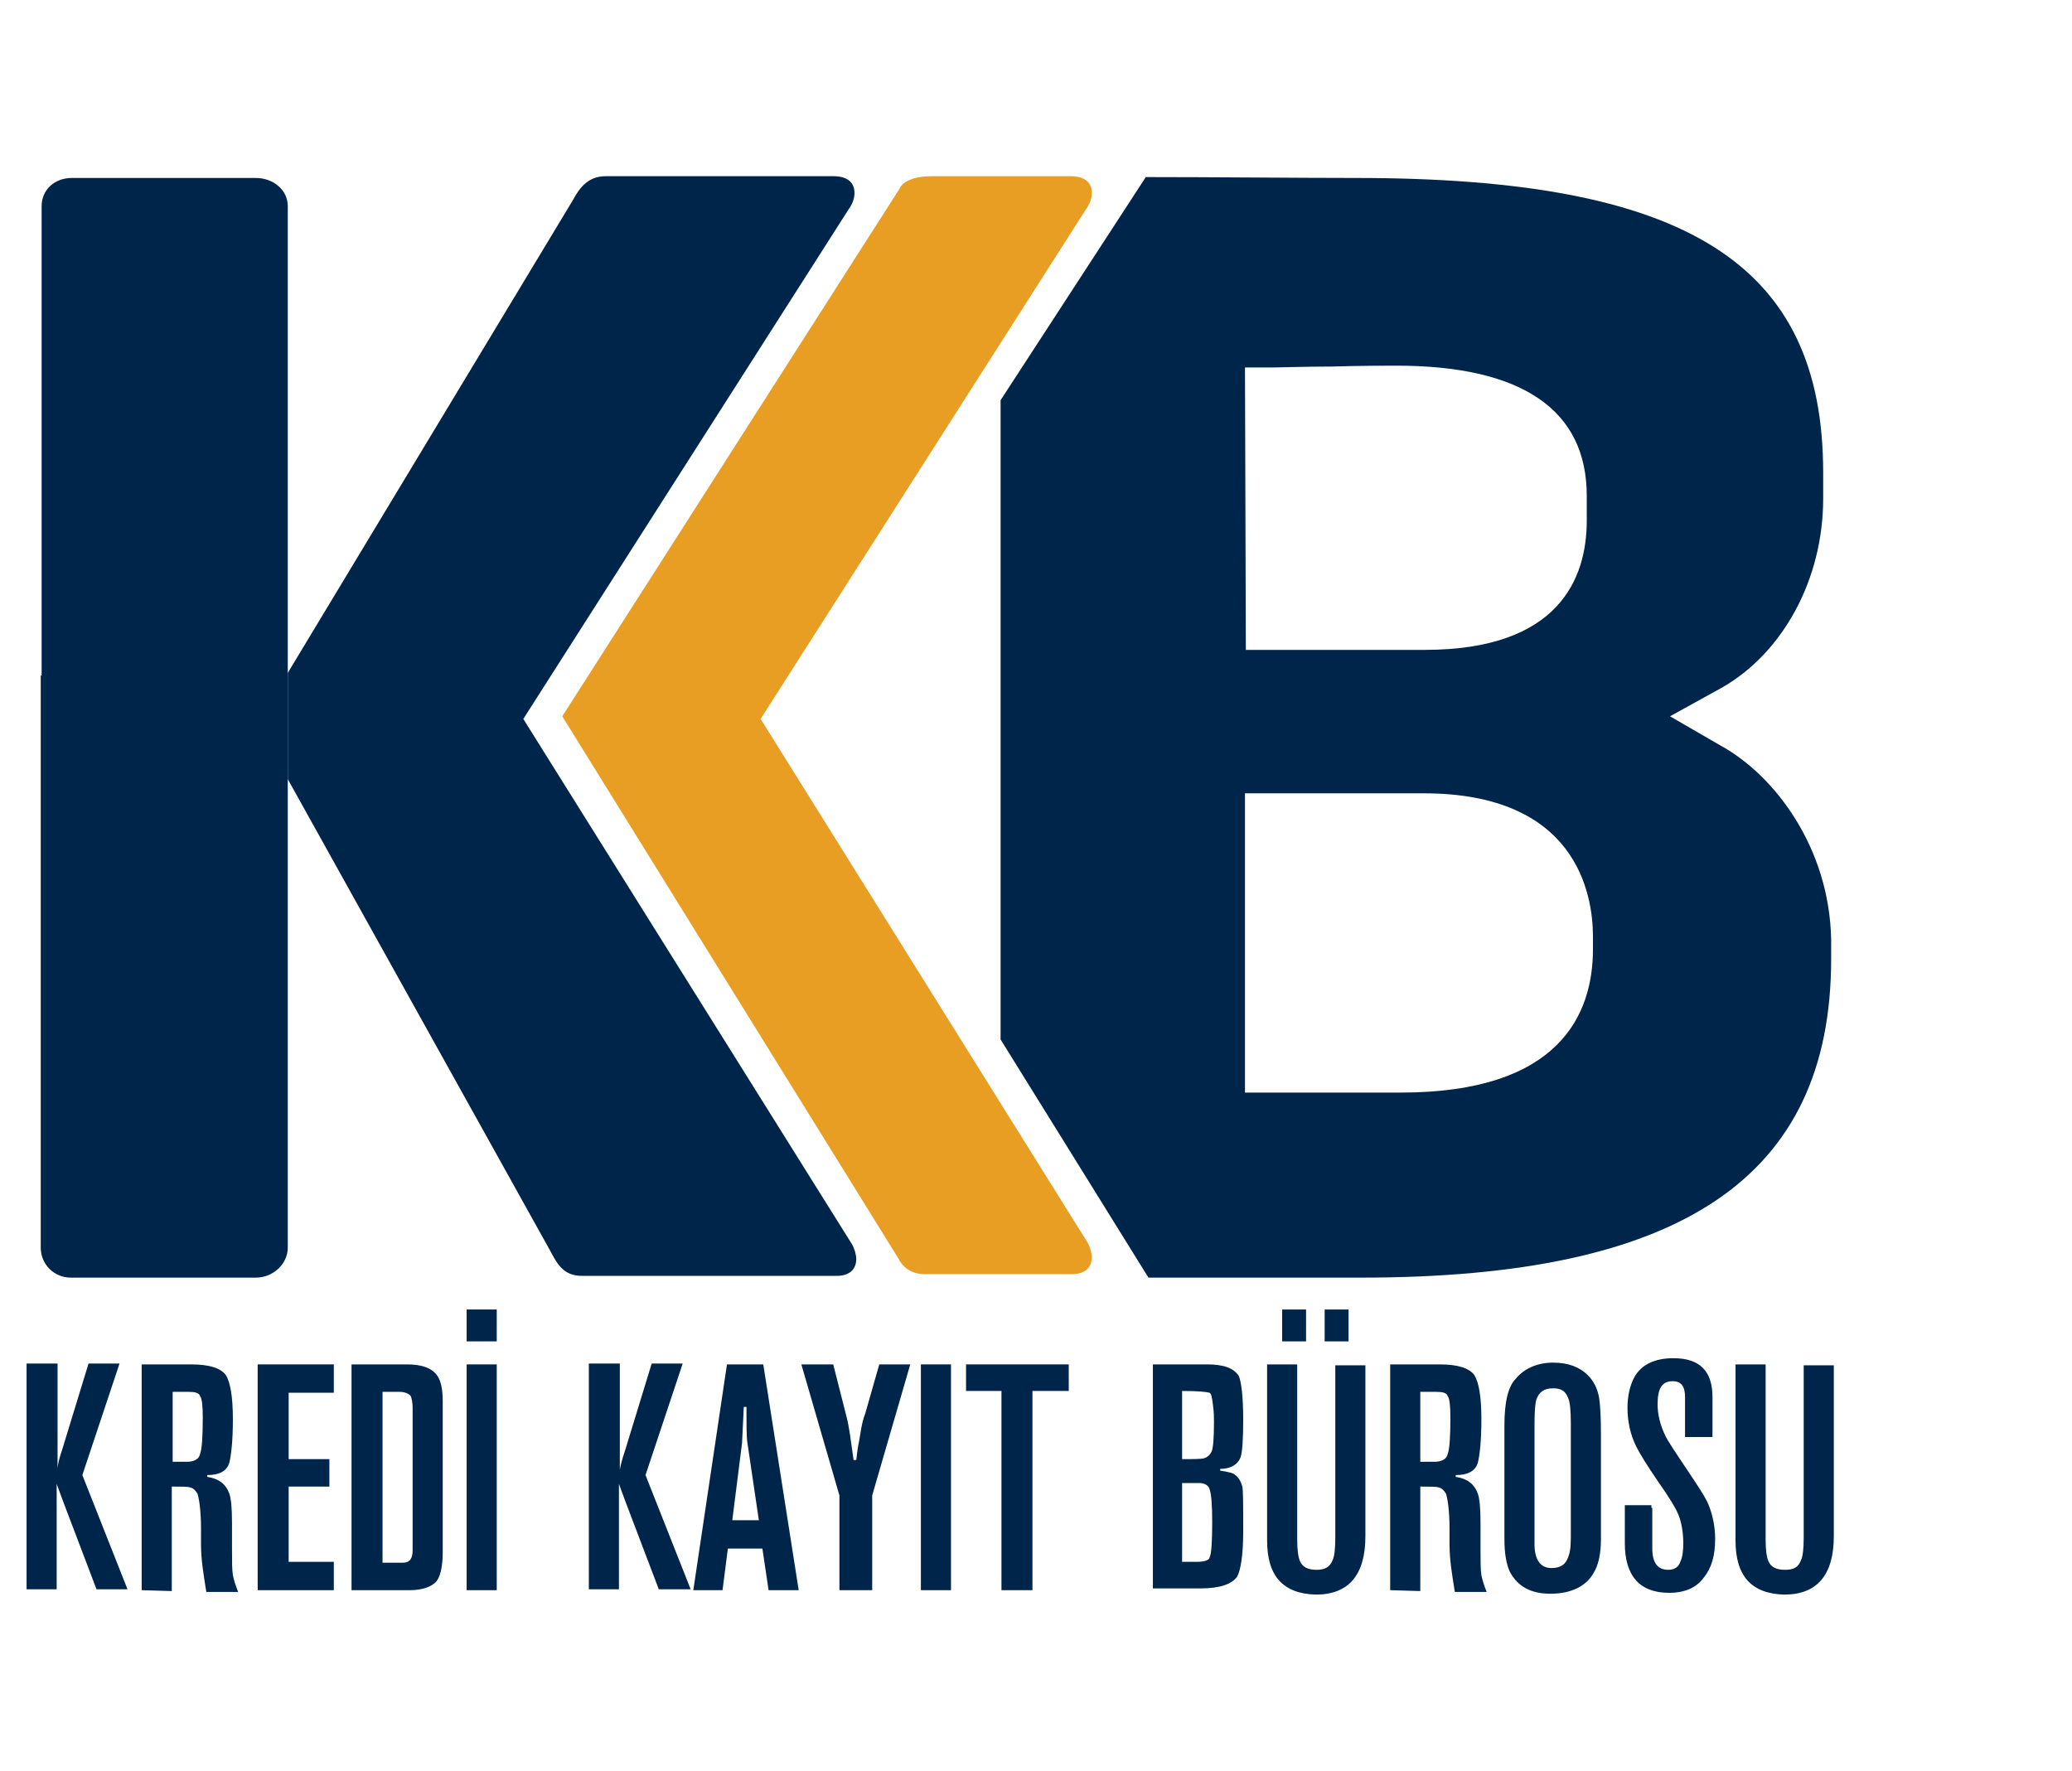 <?xml version="1.0" encoding="utf-8"?>
<!-- Generator: Adobe Illustrator 22.1.0, SVG Export Plug-In . SVG Version: 6.00 Build 0)  -->
<svg version="1.1" id="Layer_42" xmlns="http://www.w3.org/2000/svg" xmlns:xlink="http://www.w3.org/1999/xlink" x="0px" y="0px"
	 viewBox="0 0 234 200" style="enable-background:new 0 0 234 200;" xml:space="preserve">
<style type="text/css">
	.st0{fill:#00254A;}
	.st1{fill:#E79E22;}
</style>
<g>
	<path class="st0" d="M194.3,84.2l-5.7-3.3l5.8-3.2c6.9-3.9,11.5-12.2,11.5-21.4v-2.9c0-23.6-15.3-33.3-52.8-33.3
		c-6.3,0-16-0.1-23.7-0.1L113,45.2v31v11.9v29.3l16.7,26.9h24c36.2,0,53.1-11.3,53.1-36v-2.2C206.6,95.8,200.5,87.6,194.3,84.2
		L194.3,84.2z M140.6,41.5h3.4c0.6,0,3.5-0.1,6.4-0.1c3.2-0.1,6.6-0.1,7.3-0.1c14.2,0,21.5,5,21.5,14.7v2.8
		c0,6.6-3.2,14.6-18.3,14.6h-20.2L140.6,41.5z M179.9,107.2c0,7.3-3.7,16.2-21.7,16.2h-17.6V89.6h20.2c17.2,0,19.1,11.3,19.1,16.2
		V107.2z"/>
	<path class="st1" d="M85.9,81.2l36.7-57.5c0.5-0.7,0.7-1.3,0.7-1.9c0-1.2-0.8-1.9-2.4-1.9h-15.6c-3.3,0-3.7,1.4-3.7,1.4L63.5,80.9
		l38,61.3c0,0,0.7,1.7,2.9,1.7h16.7c1.5,0,2.2-0.8,2.2-1.9c0-0.5-0.2-1.2-0.5-1.7L85.9,81.2z"/>
	<g>
		<path class="st0" d="M4.7,76.3v-53c0-1.9,1.5-3.2,3.4-3.2h20.8c1.9,0,3.6,1.3,3.6,3.2v117.6c0,1.9-1.7,3.4-3.6,3.4H8
			c-1.9,0-3.4-1.5-3.4-3.4V88.2V76.3H4.7z"/>
		<path class="st0" d="M59.1,81.2l36.7-57.5c0.5-0.7,0.7-1.3,0.7-1.9c0-1.2-0.8-1.9-2.4-1.9H68.4c-1.9,0-2.9,1.2-3.7,2.7L32.5,76v12
			l29.6,53.2c0.8,1.5,1.5,2.9,3.6,2.9h28.8c1.5,0,2.2-0.8,2.2-1.9c0-0.5-0.2-1.2-0.5-1.7L59.1,81.2z"/>
		<path class="st0" d="M7,163.8l3-9.8h3.5l-4.2,12.6l5.1,12.9h-3.5l-3.8-10l-0.7-1.9v11.9H3V154h3.5v10.1v1v0.9
			C6.5,165.4,6.7,164.7,7,163.8"/>
		<path class="st0" d="M16,179.6v-25.5h5.6c2,0,3.3,0.4,3.9,1.2c0.5,0.8,0.8,2.4,0.8,5c0,2.5-0.2,4.1-0.4,4.9
			c-0.3,1-1.2,1.4-2.5,1.4v0.2c1.3,0.2,2.1,0.8,2.5,1.9c0.2,0.6,0.3,1.6,0.3,3.3v2.8c0,1.5,0,2.5,0.1,3.1c0.1,0.5,0.3,1.2,0.6,1.9
			h-3.6c-0.3-1.9-0.6-3.6-0.6-5.4v-1.8c0-1.9-0.2-3.3-0.4-3.9c-0.2-0.3-0.4-0.6-0.8-0.7c-0.3-0.1-1-0.1-2.1-0.1v11.8L16,179.6
			L16,179.6z M21.3,157.2h-1.8v7.9h1.6c0.8,0,1.4-0.3,1.5-0.9c0.2-0.5,0.3-1.9,0.3-4.1c0-1.3-0.1-2.2-0.3-2.4
			C22.5,157.3,22,157.2,21.3,157.2z"/>
		<path class="st0" d="M29.1,179.6v-25.5h8.6v3.2h-5.1v7.5h4.6v3.1h-4.6v8.5h5.1v3.2H29.1z"/>
		<path class="st0" d="M39.7,179.6v-25.5H46c1.6,0,2.8,0.4,3.4,1.3c0.4,0.6,0.6,1.5,0.6,2.9v17c0,1.7-0.3,2.9-0.8,3.4
			s-1.5,0.9-2.9,0.9L39.7,179.6L39.7,179.6z M45.1,157.2h-1.9v19.3h2.3c0.8,0,1.1-0.5,1.1-1.4V159c0-0.6-0.1-1-0.2-1.3
			C46.2,157.4,45.7,157.2,45.1,157.2L45.1,157.2z"/>
		<path class="st0" d="M52.7,147.9h3.4v3.6h-3.4V147.9z M52.7,154.1h3.4v25.5h-3.4V154.1z"/>
		<path class="st0" d="M70.6,163.8l3-9.8h3.5l-4.2,12.6l5.1,12.9h-3.6l-3.8-10l-0.7-1.9v11.9h-3.4V154H70v10.1v1v0.9
			C70.1,165.4,70.3,164.7,70.6,163.8"/>
		<path class="st0" d="M82.1,154.1h4.1l4,25.5h-3.4l-0.7-4.7h-3.9l-0.6,4.7h-3.3L82.1,154.1z M84.3,158.9H84
			c-0.1,2.4-0.2,3.8-0.2,4.1l-1.1,8.7h3l-1.3-8.8C84.3,162.2,84.3,160.8,84.3,158.9L84.3,158.9z"/>
		<path class="st0" d="M90.5,154.1h3.6l1.5,5.9c0.3,1.1,0.5,2.8,0.8,4.9h0.3c0.1-0.9,0.2-1.6,0.3-2c0.2-1.1,0.3-2.2,0.7-3.2l1.6-5.6
			h3.5l-4.3,14.8v10.7h-3.7v-10.7L90.5,154.1z"/>
		<path class="st0" d="M104,154.1h3.4v25.5H104V154.1z"/>
		<path class="st0" d="M109.1,157.1v-3h11.6v3h-4.1v22.5h-3.5v-22.5H109.1z"/>
		<path class="st0" d="M130.2,179.6v-25.5h6.1c1.9,0,3,0.4,3.6,1.3c0.3,0.7,0.5,2.4,0.5,5c0,2.2-0.1,3.6-0.3,4.2
			c-0.3,0.8-1.1,1.3-2.3,1.3v0.2c0.7,0.1,1.1,0.2,1.4,0.3c0.6,0.3,0.9,0.8,1.1,1.5c0.1,0.4,0.1,2.1,0.1,5.1c0,2.7-0.3,4.4-0.7,5.1
			c-0.6,0.8-1.9,1.3-4.1,1.3h-5.4L130.2,179.6z M133.5,157.1v7.7c1.3,0,2.1,0,2.5-0.1c0.3-0.1,0.6-0.3,0.8-0.7
			c0.2-0.3,0.3-1.5,0.3-3.4c0-0.4,0-1.1-0.1-1.8c-0.1-0.9-0.2-1.4-0.4-1.5C136.2,157.2,135.3,157.1,133.5,157.1z M135.4,167.5h-1.9
			v8.9h1.7c0.8,0,1.4-0.2,1.4-0.5c0.2-0.3,0.3-1.7,0.3-4c0-1.9-0.1-3.2-0.3-3.7C136.5,167.8,136.1,167.5,135.4,167.5L135.4,167.5z"
			/>
		<path class="st0" d="M143.1,174v-19.9h3.4v19.8c0,1.1,0.1,1.9,0.3,2.4c0.3,0.7,0.9,1,1.9,1c0.9,0,1.5-0.3,1.8-1.1
			c0.2-0.4,0.3-1.3,0.3-2.5v-19.5h3.4v19.3c0,4.4-1.9,6.6-5.6,6.6C144.9,180,143.1,178,143.1,174L143.1,174z M144.8,147.9h2.7v3.6
			h-2.7V147.9z M149.6,147.9h2.7v3.6h-2.7V147.9z"/>
		<path class="st0" d="M157,179.6v-25.5h5.6c2,0,3.3,0.4,3.9,1.2c0.5,0.8,0.8,2.4,0.8,5c0,2.5-0.2,4.1-0.4,4.9
			c-0.3,1-1.2,1.4-2.5,1.4v0.2c1.3,0.2,2.1,0.8,2.5,1.9c0.2,0.6,0.3,1.6,0.3,3.3v2.8c0,1.5,0,2.5,0.1,3.1c0.1,0.5,0.3,1.2,0.6,1.9
			h-3.6c-0.3-1.9-0.6-3.6-0.6-5.4v-1.8c0-1.9-0.2-3.3-0.4-3.9c-0.2-0.3-0.4-0.6-0.8-0.7c-0.3-0.1-1-0.1-2.1-0.1v11.8L157,179.6
			L157,179.6z M162.2,157.2h-1.8v7.9h1.6c0.8,0,1.4-0.3,1.5-0.9c0.2-0.5,0.3-1.9,0.3-4.1c0-1.3-0.1-2.2-0.3-2.4
			C163.4,157.3,162.9,157.2,162.2,157.2z"/>
		<path class="st0" d="M169.9,173.8V161c0-2.6,0.4-4.4,1.3-5.3c1-1.2,2.5-1.8,4.2-1.8s3,0.5,3.9,1.4c0.7,0.7,1.1,1.5,1.3,2.6
			c0.1,0.7,0.2,1.9,0.2,3.9v12.1c0,1.6-0.3,2.9-0.8,3.7c-0.8,1.5-2.5,2.4-4.9,2.4c-2.2,0-3.7-0.8-4.6-2.5
			C170.1,176.6,169.9,175.4,169.9,173.8 M177.4,173.6v-12.9c0-1.4-0.1-2.4-0.3-2.8c-0.3-0.8-0.8-1.1-1.7-1.1c-1,0-1.6,0.4-1.9,1.3
			c-0.1,0.3-0.2,1.2-0.2,2.6v13.7c0,1.8,0.7,2.7,1.9,2.7c0.9,0,1.5-0.3,1.8-1C177.3,175.5,177.4,174.8,177.4,173.6"/>
		<path class="st0" d="M186.6,170.3v4.6c0,1.6,0.6,2.4,1.8,2.4c0.7,0,1.2-0.3,1.4-1c0.2-0.4,0.3-1.1,0.3-2c0-1.2-0.2-2.3-0.5-3.1
			s-1.1-2.1-2.3-3.8c-1.3-1.9-2.1-3.2-2.5-4c-0.7-1.4-1-2.9-1-4.4c0-1.4,0.3-2.6,0.8-3.5c0.8-1.4,2.3-2.1,4.4-2.1
			c2.9,0,4.4,1.4,4.4,4.4v4.5h-3.1v-4.5c0-1.2-0.4-1.8-1.4-1.8c-1.2,0-1.7,0.8-1.7,2.6c0,1.2,0.3,2.3,0.8,3.4c0.3,0.7,1.2,2,2.6,4.1
			c1,1.5,1.8,2.7,2.2,3.5c0.6,1.3,0.9,2.8,0.9,4.2c0,1.9-0.4,3.3-1.3,4.4c-0.8,1.1-2.1,1.7-3.9,1.7c-3.3,0-5-1.9-5-5.6V170h3v0.3
			H186.6z"/>
		<path class="st0" d="M196,174v-19.9h3.4v19.8c0,1.1,0.1,1.9,0.3,2.4c0.3,0.7,0.9,1,1.9,1s1.5-0.3,1.8-1.1c0.2-0.4,0.3-1.3,0.3-2.5
			v-19.5h3.4v19.3c0,4.4-1.9,6.6-5.6,6.6C197.8,180,196,178,196,174"/>
	</g>
</g>
</svg>
